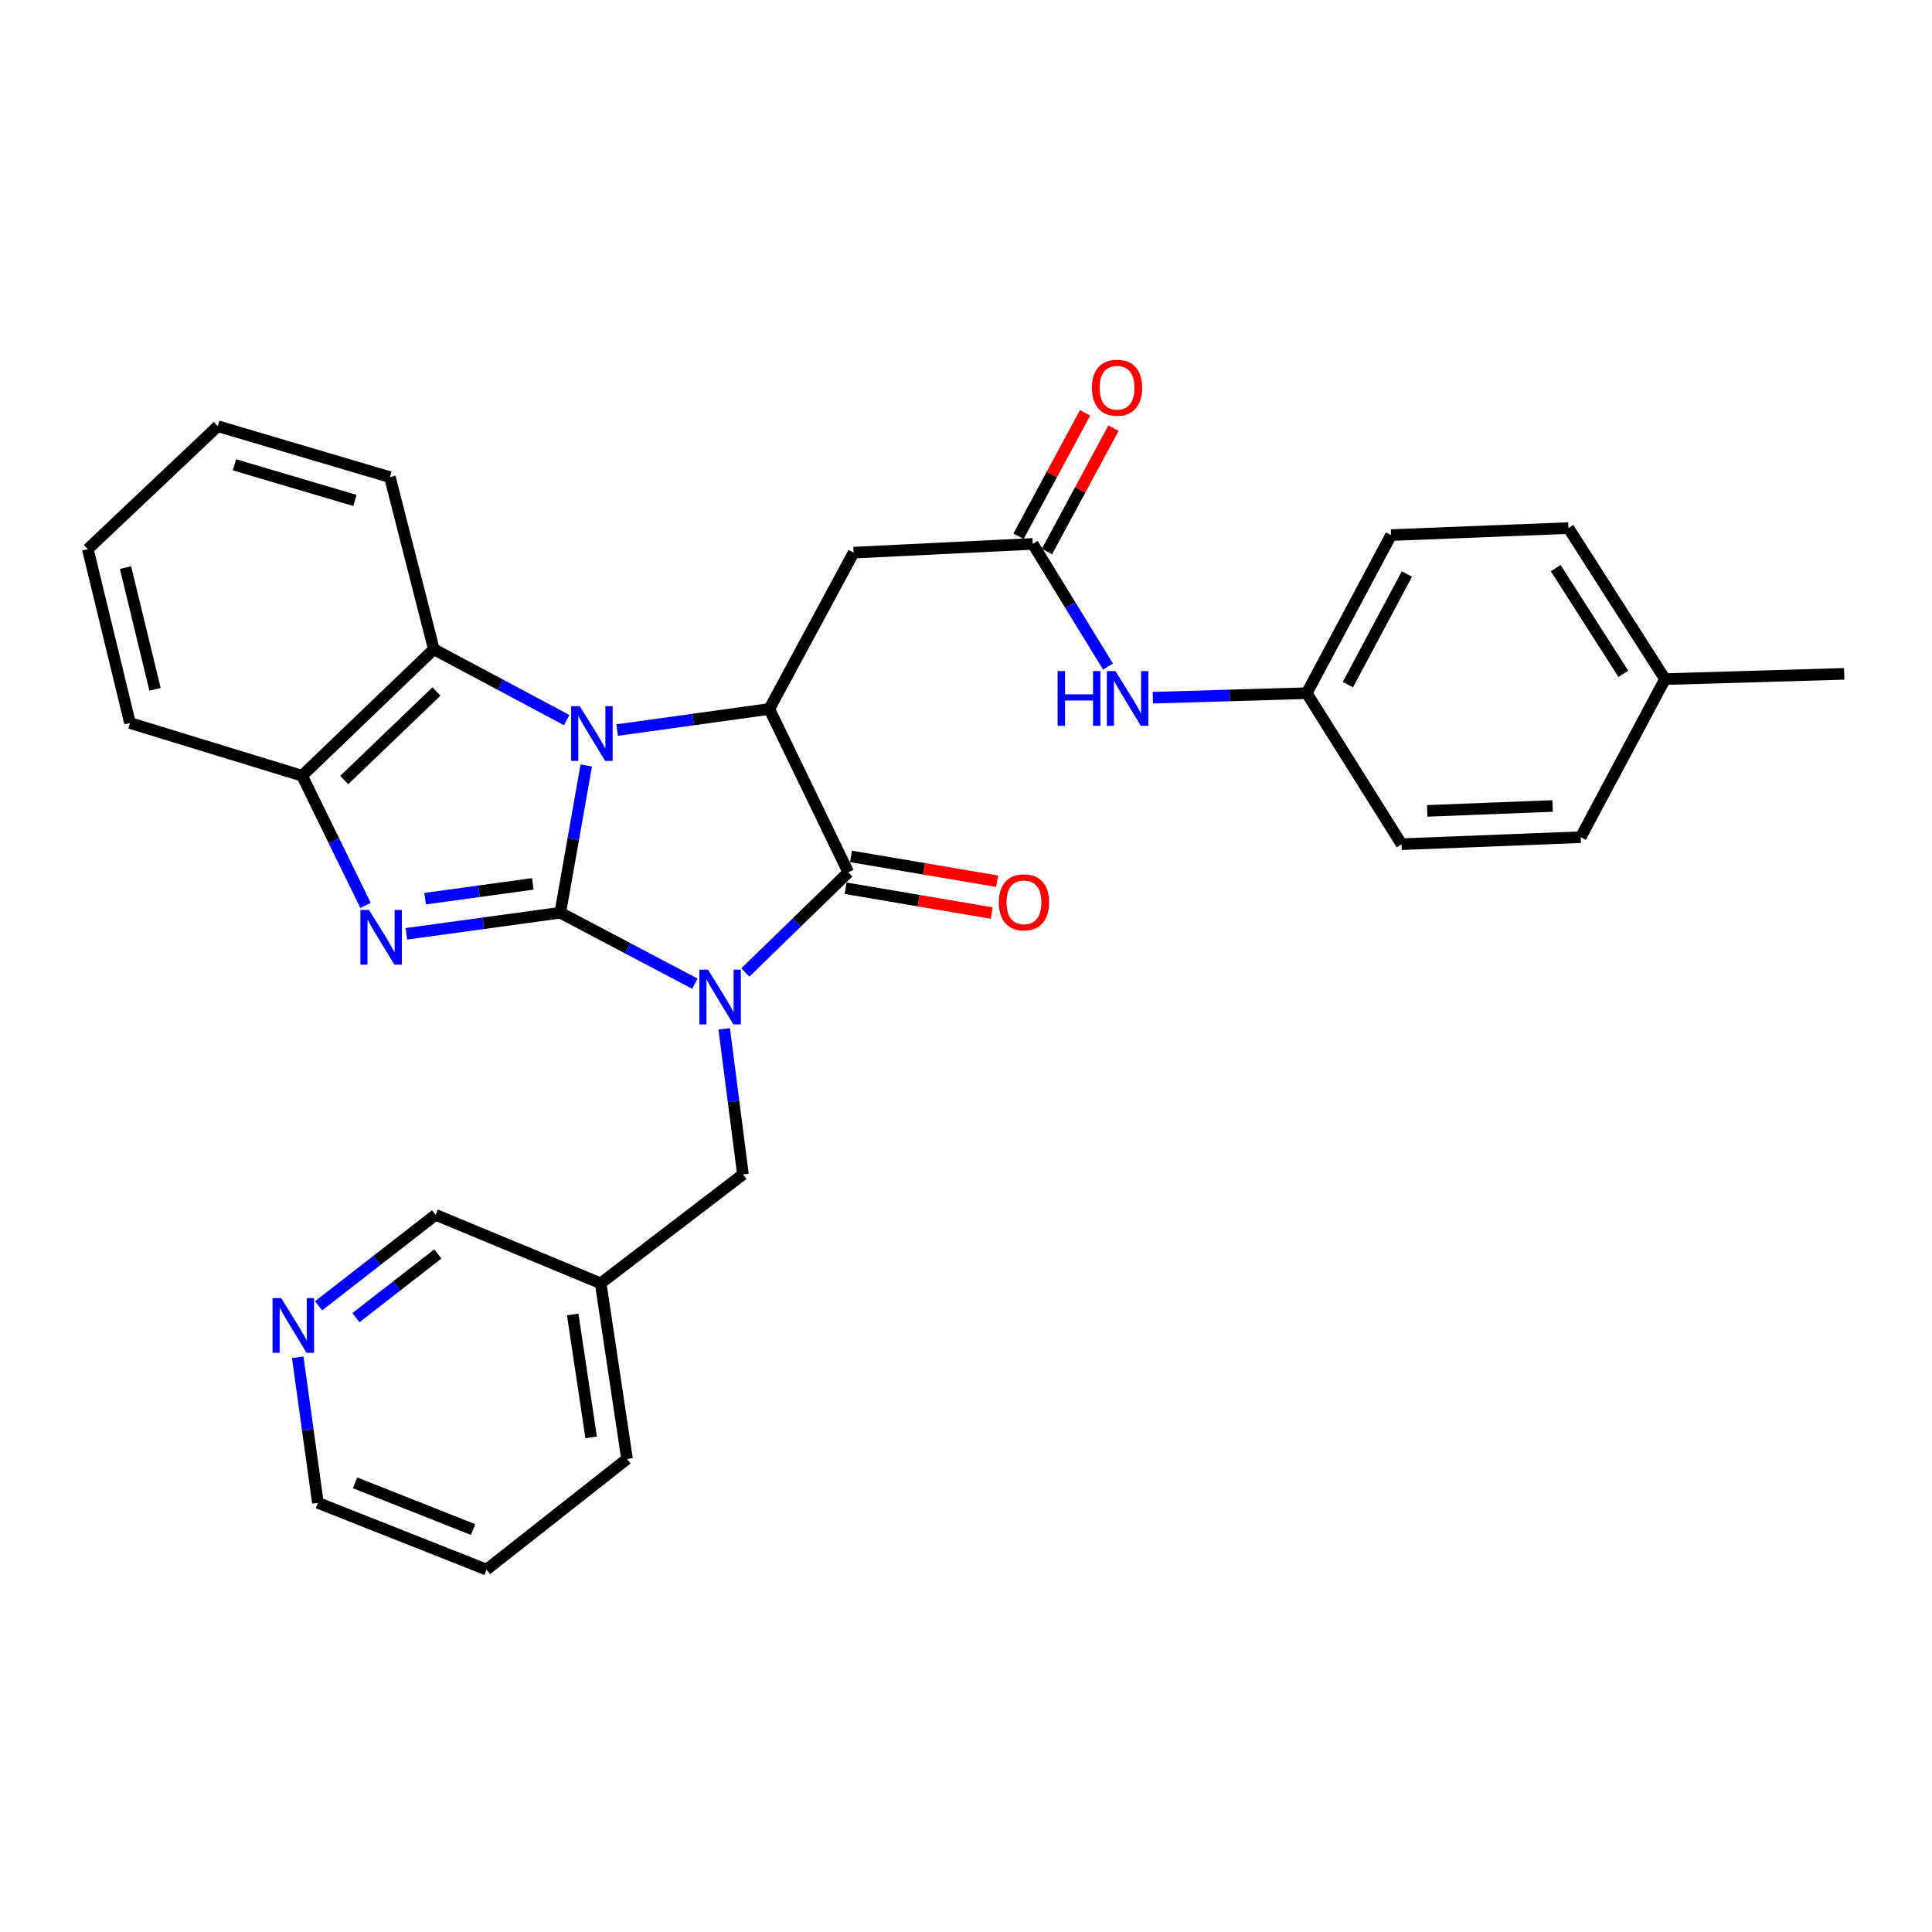 <?xml version='1.0' encoding='iso-8859-1'?>
<svg version='1.1' baseProfile='full'
              xmlns='http://www.w3.org/2000/svg'
                      xmlns:rdkit='http://www.rdkit.org/xml'
                      xmlns:xlink='http://www.w3.org/1999/xlink'
                  xml:space='preserve'
width='1000px' height='1000px' viewBox='0 0 1000 1000'>
<!-- END OF HEADER -->
<rect style='opacity:1.0;fill:#FFFFFF;stroke:none' width='1000' height='1000' x='0' y='0'> </rect>
<path class='bond-0' d='M 289.998,472.414 L 324.824,490.785' style='fill:none;fill-rule:evenodd;stroke:#000000;stroke-width:6px;stroke-linecap:butt;stroke-linejoin:miter;stroke-opacity:1' />
<path class='bond-0' d='M 324.824,490.785 L 359.65,509.155' style='fill:none;fill-rule:evenodd;stroke:#0000FF;stroke-width:6px;stroke-linecap:butt;stroke-linejoin:miter;stroke-opacity:1' />
<path class='bond-1' d='M 289.998,472.414 L 296.725,434.31' style='fill:none;fill-rule:evenodd;stroke:#000000;stroke-width:6px;stroke-linecap:butt;stroke-linejoin:miter;stroke-opacity:1' />
<path class='bond-1' d='M 296.725,434.31 L 303.452,396.206' style='fill:none;fill-rule:evenodd;stroke:#0000FF;stroke-width:6px;stroke-linecap:butt;stroke-linejoin:miter;stroke-opacity:1' />
<path class='bond-2' d='M 289.998,472.414 L 250.177,477.881' style='fill:none;fill-rule:evenodd;stroke:#000000;stroke-width:6px;stroke-linecap:butt;stroke-linejoin:miter;stroke-opacity:1' />
<path class='bond-2' d='M 250.177,477.881 L 210.356,483.348' style='fill:none;fill-rule:evenodd;stroke:#0000FF;stroke-width:6px;stroke-linecap:butt;stroke-linejoin:miter;stroke-opacity:1' />
<path class='bond-2' d='M 275.778,457.496 L 247.903,461.323' style='fill:none;fill-rule:evenodd;stroke:#000000;stroke-width:6px;stroke-linecap:butt;stroke-linejoin:miter;stroke-opacity:1' />
<path class='bond-2' d='M 247.903,461.323 L 220.029,465.15' style='fill:none;fill-rule:evenodd;stroke:#0000FF;stroke-width:6px;stroke-linecap:butt;stroke-linejoin:miter;stroke-opacity:1' />
<path class='bond-3' d='M 385.783,503.358 L 412.436,477.436' style='fill:none;fill-rule:evenodd;stroke:#0000FF;stroke-width:6px;stroke-linecap:butt;stroke-linejoin:miter;stroke-opacity:1' />
<path class='bond-3' d='M 412.436,477.436 L 439.089,451.513' style='fill:none;fill-rule:evenodd;stroke:#000000;stroke-width:6px;stroke-linecap:butt;stroke-linejoin:miter;stroke-opacity:1' />
<path class='bond-4' d='M 374.849,532.529 L 379.699,570.202' style='fill:none;fill-rule:evenodd;stroke:#0000FF;stroke-width:6px;stroke-linecap:butt;stroke-linejoin:miter;stroke-opacity:1' />
<path class='bond-4' d='M 379.699,570.202 L 384.548,607.875' style='fill:none;fill-rule:evenodd;stroke:#000000;stroke-width:6px;stroke-linecap:butt;stroke-linejoin:miter;stroke-opacity:1' />
<path class='bond-5' d='M 319.425,377.882 L 358.802,372.422' style='fill:none;fill-rule:evenodd;stroke:#0000FF;stroke-width:6px;stroke-linecap:butt;stroke-linejoin:miter;stroke-opacity:1' />
<path class='bond-5' d='M 358.802,372.422 L 398.179,366.963' style='fill:none;fill-rule:evenodd;stroke:#000000;stroke-width:6px;stroke-linecap:butt;stroke-linejoin:miter;stroke-opacity:1' />
<path class='bond-6' d='M 293.309,372.728 L 258.928,354.39' style='fill:none;fill-rule:evenodd;stroke:#0000FF;stroke-width:6px;stroke-linecap:butt;stroke-linejoin:miter;stroke-opacity:1' />
<path class='bond-6' d='M 258.928,354.39 L 224.547,336.052' style='fill:none;fill-rule:evenodd;stroke:#000000;stroke-width:6px;stroke-linecap:butt;stroke-linejoin:miter;stroke-opacity:1' />
<path class='bond-7' d='M 189.211,468.656 L 172.788,435.084' style='fill:none;fill-rule:evenodd;stroke:#0000FF;stroke-width:6px;stroke-linecap:butt;stroke-linejoin:miter;stroke-opacity:1' />
<path class='bond-7' d='M 172.788,435.084 L 156.366,401.513' style='fill:none;fill-rule:evenodd;stroke:#000000;stroke-width:6px;stroke-linecap:butt;stroke-linejoin:miter;stroke-opacity:1' />
<path class='bond-8' d='M 437.689,459.752 L 475.492,466.176' style='fill:none;fill-rule:evenodd;stroke:#000000;stroke-width:6px;stroke-linecap:butt;stroke-linejoin:miter;stroke-opacity:1' />
<path class='bond-8' d='M 475.492,466.176 L 513.295,472.601' style='fill:none;fill-rule:evenodd;stroke:#FF0000;stroke-width:6px;stroke-linecap:butt;stroke-linejoin:miter;stroke-opacity:1' />
<path class='bond-8' d='M 440.49,443.275 L 478.292,449.699' style='fill:none;fill-rule:evenodd;stroke:#000000;stroke-width:6px;stroke-linecap:butt;stroke-linejoin:miter;stroke-opacity:1' />
<path class='bond-8' d='M 478.292,449.699 L 516.095,456.124' style='fill:none;fill-rule:evenodd;stroke:#FF0000;stroke-width:6px;stroke-linecap:butt;stroke-linejoin:miter;stroke-opacity:1' />
<path class='bond-9' d='M 439.089,451.513 L 398.179,366.963' style='fill:none;fill-rule:evenodd;stroke:#000000;stroke-width:6px;stroke-linecap:butt;stroke-linejoin:miter;stroke-opacity:1' />
<path class='bond-10' d='M 398.179,366.963 L 441.819,286.052' style='fill:none;fill-rule:evenodd;stroke:#000000;stroke-width:6px;stroke-linecap:butt;stroke-linejoin:miter;stroke-opacity:1' />
<path class='bond-11' d='M 224.547,336.052 L 201.817,246.961' style='fill:none;fill-rule:evenodd;stroke:#000000;stroke-width:6px;stroke-linecap:butt;stroke-linejoin:miter;stroke-opacity:1' />
<path class='bond-12' d='M 224.547,336.052 L 156.366,401.513' style='fill:none;fill-rule:evenodd;stroke:#000000;stroke-width:6px;stroke-linecap:butt;stroke-linejoin:miter;stroke-opacity:1' />
<path class='bond-12' d='M 225.895,357.927 L 178.168,403.75' style='fill:none;fill-rule:evenodd;stroke:#000000;stroke-width:6px;stroke-linecap:butt;stroke-linejoin:miter;stroke-opacity:1' />
<path class='bond-13' d='M 156.366,401.513 L 67.275,374.233' style='fill:none;fill-rule:evenodd;stroke:#000000;stroke-width:6px;stroke-linecap:butt;stroke-linejoin:miter;stroke-opacity:1' />
<path class='bond-14' d='M 441.819,286.052 L 534.55,281.511' style='fill:none;fill-rule:evenodd;stroke:#000000;stroke-width:6px;stroke-linecap:butt;stroke-linejoin:miter;stroke-opacity:1' />
<path class='bond-15' d='M 534.55,281.511 L 554.031,313.258' style='fill:none;fill-rule:evenodd;stroke:#000000;stroke-width:6px;stroke-linecap:butt;stroke-linejoin:miter;stroke-opacity:1' />
<path class='bond-15' d='M 554.031,313.258 L 573.512,345.006' style='fill:none;fill-rule:evenodd;stroke:#0000FF;stroke-width:6px;stroke-linecap:butt;stroke-linejoin:miter;stroke-opacity:1' />
<path class='bond-16' d='M 541.905,285.478 L 559.122,253.551' style='fill:none;fill-rule:evenodd;stroke:#000000;stroke-width:6px;stroke-linecap:butt;stroke-linejoin:miter;stroke-opacity:1' />
<path class='bond-16' d='M 559.122,253.551 L 576.338,221.625' style='fill:none;fill-rule:evenodd;stroke:#FF0000;stroke-width:6px;stroke-linecap:butt;stroke-linejoin:miter;stroke-opacity:1' />
<path class='bond-16' d='M 527.195,277.545 L 544.411,245.619' style='fill:none;fill-rule:evenodd;stroke:#000000;stroke-width:6px;stroke-linecap:butt;stroke-linejoin:miter;stroke-opacity:1' />
<path class='bond-16' d='M 544.411,245.619 L 561.627,213.692' style='fill:none;fill-rule:evenodd;stroke:#FF0000;stroke-width:6px;stroke-linecap:butt;stroke-linejoin:miter;stroke-opacity:1' />
<path class='bond-17' d='M 384.548,607.875 L 310.908,664.236' style='fill:none;fill-rule:evenodd;stroke:#000000;stroke-width:6px;stroke-linecap:butt;stroke-linejoin:miter;stroke-opacity:1' />
<path class='bond-18' d='M 596.7,361.128 L 636.531,359.955' style='fill:none;fill-rule:evenodd;stroke:#0000FF;stroke-width:6px;stroke-linecap:butt;stroke-linejoin:miter;stroke-opacity:1' />
<path class='bond-18' d='M 636.531,359.955 L 676.362,358.782' style='fill:none;fill-rule:evenodd;stroke:#000000;stroke-width:6px;stroke-linecap:butt;stroke-linejoin:miter;stroke-opacity:1' />
<path class='bond-19' d='M 164.888,675.89 L 195.172,652.338' style='fill:none;fill-rule:evenodd;stroke:#0000FF;stroke-width:6px;stroke-linecap:butt;stroke-linejoin:miter;stroke-opacity:1' />
<path class='bond-19' d='M 195.172,652.338 L 225.457,628.785' style='fill:none;fill-rule:evenodd;stroke:#000000;stroke-width:6px;stroke-linecap:butt;stroke-linejoin:miter;stroke-opacity:1' />
<path class='bond-19' d='M 184.234,682.017 L 205.433,665.531' style='fill:none;fill-rule:evenodd;stroke:#0000FF;stroke-width:6px;stroke-linecap:butt;stroke-linejoin:miter;stroke-opacity:1' />
<path class='bond-19' d='M 205.433,665.531 L 226.632,649.044' style='fill:none;fill-rule:evenodd;stroke:#000000;stroke-width:6px;stroke-linecap:butt;stroke-linejoin:miter;stroke-opacity:1' />
<path class='bond-20' d='M 154.1,702.534 L 159.323,740.205' style='fill:none;fill-rule:evenodd;stroke:#0000FF;stroke-width:6px;stroke-linecap:butt;stroke-linejoin:miter;stroke-opacity:1' />
<path class='bond-20' d='M 159.323,740.205 L 164.546,777.877' style='fill:none;fill-rule:evenodd;stroke:#000000;stroke-width:6px;stroke-linecap:butt;stroke-linejoin:miter;stroke-opacity:1' />
<path class='bond-21' d='M 310.908,664.236 L 225.457,628.785' style='fill:none;fill-rule:evenodd;stroke:#000000;stroke-width:6px;stroke-linecap:butt;stroke-linejoin:miter;stroke-opacity:1' />
<path class='bond-22' d='M 310.908,664.236 L 324.548,755.147' style='fill:none;fill-rule:evenodd;stroke:#000000;stroke-width:6px;stroke-linecap:butt;stroke-linejoin:miter;stroke-opacity:1' />
<path class='bond-22' d='M 296.426,680.352 L 305.973,743.99' style='fill:none;fill-rule:evenodd;stroke:#000000;stroke-width:6px;stroke-linecap:butt;stroke-linejoin:miter;stroke-opacity:1' />
<path class='bond-23' d='M 676.362,358.782 L 725.453,436.963' style='fill:none;fill-rule:evenodd;stroke:#000000;stroke-width:6px;stroke-linecap:butt;stroke-linejoin:miter;stroke-opacity:1' />
<path class='bond-24' d='M 676.362,358.782 L 720.002,276.962' style='fill:none;fill-rule:evenodd;stroke:#000000;stroke-width:6px;stroke-linecap:butt;stroke-linejoin:miter;stroke-opacity:1' />
<path class='bond-24' d='M 697.655,354.375 L 728.203,297.1' style='fill:none;fill-rule:evenodd;stroke:#000000;stroke-width:6px;stroke-linecap:butt;stroke-linejoin:miter;stroke-opacity:1' />
<path class='bond-25' d='M 861.824,351.512 L 811.823,273.331' style='fill:none;fill-rule:evenodd;stroke:#000000;stroke-width:6px;stroke-linecap:butt;stroke-linejoin:miter;stroke-opacity:1' />
<path class='bond-25' d='M 840.244,348.79 L 805.243,294.063' style='fill:none;fill-rule:evenodd;stroke:#000000;stroke-width:6px;stroke-linecap:butt;stroke-linejoin:miter;stroke-opacity:1' />
<path class='bond-26' d='M 861.824,351.512 L 954.545,348.782' style='fill:none;fill-rule:evenodd;stroke:#000000;stroke-width:6px;stroke-linecap:butt;stroke-linejoin:miter;stroke-opacity:1' />
<path class='bond-27' d='M 861.824,351.512 L 818.184,433.324' style='fill:none;fill-rule:evenodd;stroke:#000000;stroke-width:6px;stroke-linecap:butt;stroke-linejoin:miter;stroke-opacity:1' />
<path class='bond-28' d='M 725.453,436.963 L 818.184,433.324' style='fill:none;fill-rule:evenodd;stroke:#000000;stroke-width:6px;stroke-linecap:butt;stroke-linejoin:miter;stroke-opacity:1' />
<path class='bond-28' d='M 738.707,419.717 L 803.619,417.169' style='fill:none;fill-rule:evenodd;stroke:#000000;stroke-width:6px;stroke-linecap:butt;stroke-linejoin:miter;stroke-opacity:1' />
<path class='bond-29' d='M 720.002,276.962 L 811.823,273.331' style='fill:none;fill-rule:evenodd;stroke:#000000;stroke-width:6px;stroke-linecap:butt;stroke-linejoin:miter;stroke-opacity:1' />
<path class='bond-30' d='M 201.817,246.961 L 112.725,220.601' style='fill:none;fill-rule:evenodd;stroke:#000000;stroke-width:6px;stroke-linecap:butt;stroke-linejoin:miter;stroke-opacity:1' />
<path class='bond-30' d='M 183.711,259.034 L 121.347,240.581' style='fill:none;fill-rule:evenodd;stroke:#000000;stroke-width:6px;stroke-linecap:butt;stroke-linejoin:miter;stroke-opacity:1' />
<path class='bond-31' d='M 67.275,374.233 L 45.455,284.232' style='fill:none;fill-rule:evenodd;stroke:#000000;stroke-width:6px;stroke-linecap:butt;stroke-linejoin:miter;stroke-opacity:1' />
<path class='bond-31' d='M 80.244,356.795 L 64.97,293.794' style='fill:none;fill-rule:evenodd;stroke:#000000;stroke-width:6px;stroke-linecap:butt;stroke-linejoin:miter;stroke-opacity:1' />
<path class='bond-32' d='M 164.546,777.877 L 251.817,812.418' style='fill:none;fill-rule:evenodd;stroke:#000000;stroke-width:6px;stroke-linecap:butt;stroke-linejoin:miter;stroke-opacity:1' />
<path class='bond-32' d='M 183.787,767.518 L 244.877,791.696' style='fill:none;fill-rule:evenodd;stroke:#000000;stroke-width:6px;stroke-linecap:butt;stroke-linejoin:miter;stroke-opacity:1' />
<path class='bond-33' d='M 324.548,755.147 L 251.817,812.418' style='fill:none;fill-rule:evenodd;stroke:#000000;stroke-width:6px;stroke-linecap:butt;stroke-linejoin:miter;stroke-opacity:1' />
<path class='bond-34' d='M 112.725,220.601 L 45.455,284.232' style='fill:none;fill-rule:evenodd;stroke:#000000;stroke-width:6px;stroke-linecap:butt;stroke-linejoin:miter;stroke-opacity:1' />
<path  class='atom-1' d='M 366.468 501.894
L 375.748 516.894
Q 376.668 518.374, 378.148 521.054
Q 379.628 523.734, 379.708 523.894
L 379.708 501.894
L 383.468 501.894
L 383.468 530.214
L 379.588 530.214
L 369.628 513.814
Q 368.468 511.894, 367.228 509.694
Q 366.028 507.494, 365.668 506.814
L 365.668 530.214
L 361.988 530.214
L 361.988 501.894
L 366.468 501.894
' fill='#0000FF'/>
<path  class='atom-2' d='M 300.107 365.532
L 309.387 380.532
Q 310.307 382.012, 311.787 384.692
Q 313.267 387.372, 313.347 387.532
L 313.347 365.532
L 317.107 365.532
L 317.107 393.852
L 313.227 393.852
L 303.267 377.452
Q 302.107 375.532, 300.867 373.332
Q 299.667 371.132, 299.307 370.452
L 299.307 393.852
L 295.627 393.852
L 295.627 365.532
L 300.107 365.532
' fill='#0000FF'/>
<path  class='atom-3' d='M 191.016 470.984
L 200.296 485.984
Q 201.216 487.464, 202.696 490.144
Q 204.176 492.824, 204.256 492.984
L 204.256 470.984
L 208.016 470.984
L 208.016 499.304
L 204.136 499.304
L 194.176 482.904
Q 193.016 480.984, 191.776 478.784
Q 190.576 476.584, 190.216 475.904
L 190.216 499.304
L 186.536 499.304
L 186.536 470.984
L 191.016 470.984
' fill='#0000FF'/>
<path  class='atom-11' d='M 517 467.044
Q 517 460.244, 520.36 456.444
Q 523.72 452.644, 530 452.644
Q 536.28 452.644, 539.64 456.444
Q 543 460.244, 543 467.044
Q 543 473.924, 539.6 477.844
Q 536.2 481.724, 530 481.724
Q 523.76 481.724, 520.36 477.844
Q 517 473.964, 517 467.044
M 530 478.524
Q 534.32 478.524, 536.64 475.644
Q 539 472.724, 539 467.044
Q 539 461.484, 536.64 458.684
Q 534.32 455.844, 530 455.844
Q 525.68 455.844, 523.32 458.644
Q 521 461.444, 521 467.044
Q 521 472.764, 523.32 475.644
Q 525.68 478.524, 530 478.524
' fill='#FF0000'/>
<path  class='atom-12' d='M 547.421 347.352
L 551.261 347.352
L 551.261 359.392
L 565.741 359.392
L 565.741 347.352
L 569.581 347.352
L 569.581 375.672
L 565.741 375.672
L 565.741 362.592
L 551.261 362.592
L 551.261 375.672
L 547.421 375.672
L 547.421 347.352
' fill='#0000FF'/>
<path  class='atom-12' d='M 577.381 347.352
L 586.661 362.352
Q 587.581 363.832, 589.061 366.512
Q 590.541 369.192, 590.621 369.352
L 590.621 347.352
L 594.381 347.352
L 594.381 375.672
L 590.501 375.672
L 580.541 359.272
Q 579.381 357.352, 578.141 355.152
Q 576.941 352.952, 576.581 352.272
L 576.581 375.672
L 572.901 375.672
L 572.901 347.352
L 577.381 347.352
' fill='#0000FF'/>
<path  class='atom-13' d='M 565.181 200.68
Q 565.181 193.88, 568.541 190.08
Q 571.901 186.28, 578.181 186.28
Q 584.461 186.28, 587.821 190.08
Q 591.181 193.88, 591.181 200.68
Q 591.181 207.56, 587.781 211.48
Q 584.381 215.36, 578.181 215.36
Q 571.941 215.36, 568.541 211.48
Q 565.181 207.6, 565.181 200.68
M 578.181 212.16
Q 582.501 212.16, 584.821 209.28
Q 587.181 206.36, 587.181 200.68
Q 587.181 195.12, 584.821 192.32
Q 582.501 189.48, 578.181 189.48
Q 573.861 189.48, 571.501 192.28
Q 569.181 195.08, 569.181 200.68
Q 569.181 206.4, 571.501 209.28
Q 573.861 212.16, 578.181 212.16
' fill='#FF0000'/>
<path  class='atom-14' d='M 145.556 671.896
L 154.836 686.896
Q 155.756 688.376, 157.236 691.056
Q 158.716 693.736, 158.796 693.896
L 158.796 671.896
L 162.556 671.896
L 162.556 700.216
L 158.676 700.216
L 148.716 683.816
Q 147.556 681.896, 146.316 679.696
Q 145.116 677.496, 144.756 676.816
L 144.756 700.216
L 141.076 700.216
L 141.076 671.896
L 145.556 671.896
' fill='#0000FF'/>
</svg>
